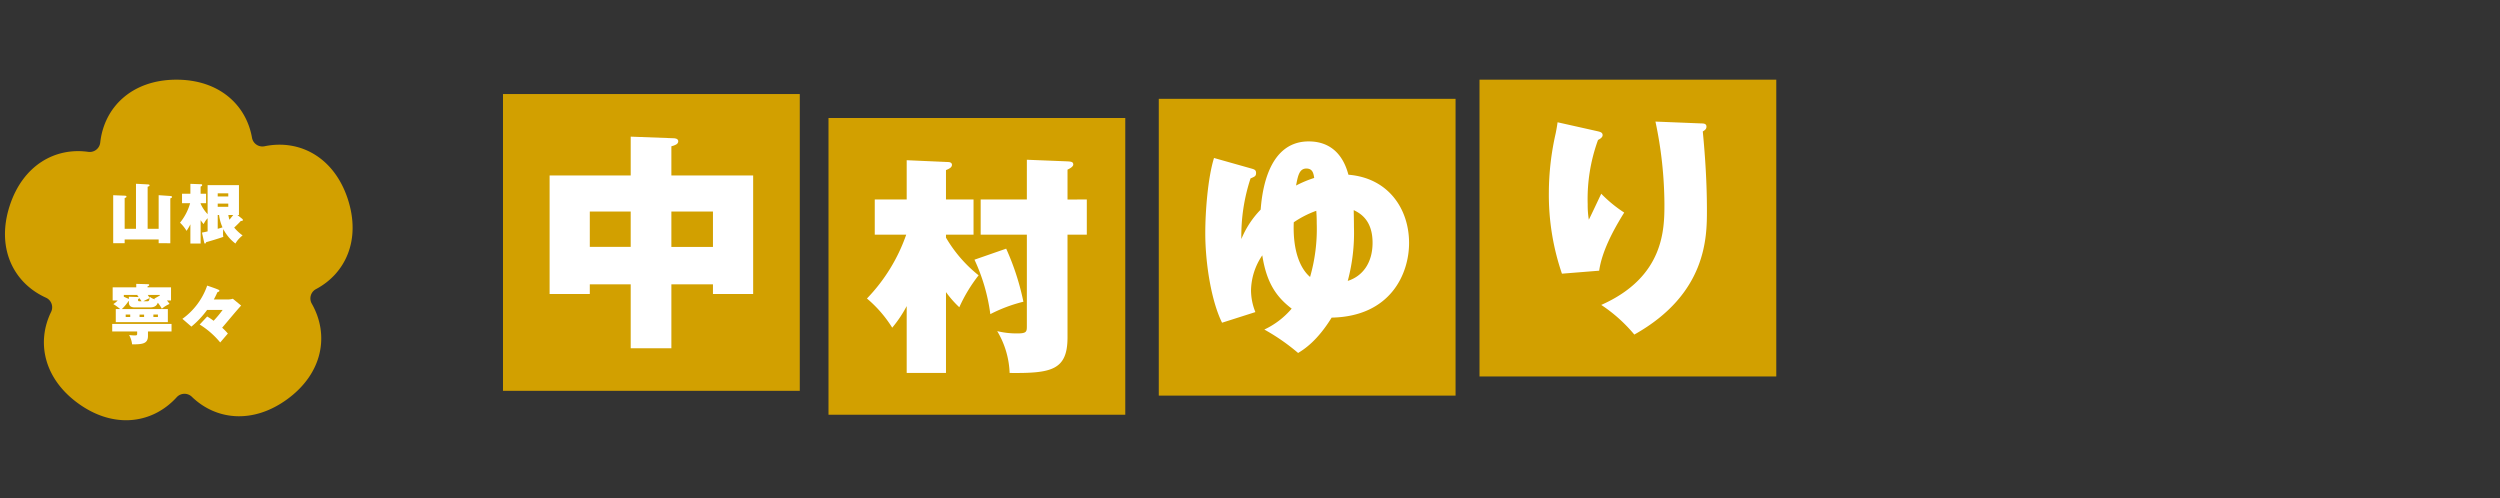 <svg xmlns="http://www.w3.org/2000/svg" xmlns:xlink="http://www.w3.org/1999/xlink" width="502" height="100" viewBox="0 0 502 100">
  <rect x="0" y="0" width="502" height="100" fill="#333333" stroke="none"/>
  <defs>
    <clipPath id="clip-path">
      <rect id="長方形_16898" data-name="長方形 16898" width="69.808" height="68.382" transform="translate(0 0)" fill="none"/>
    </clipPath>
    <clipPath id="clip-path-2">
      <rect id="長方形_16897" data-name="長方形 16897" width="255.677" height="67.283" transform="translate(0 0.001)" fill="none"/>
    </clipPath>
  </defs>
  <g id="modal_name04_pc" transform="translate(-489 -320)">
    <g id="modal_chara04" transform="translate(490 336)">
      <g id="グループ_1921" data-name="グループ 1921" clip-path="url(#clip-path)">
        <path id="パス_11061" data-name="パス 11061" d="M68.859,24.025C66.1,15.546,59.152,11.916,52.123,13.368A2.118,2.118,0,0,1,49.6,11.643C48.423,4.993,42.937,0,34.435,0,25.52,0,19.919,5.49,19.128,12.624a2.118,2.118,0,0,1-2.42,1.867C10.02,13.555,3.576,17.23.949,25.315c-2.755,8.479.735,15.5,7.275,18.459a2.117,2.117,0,0,1,1.028,2.878C6.3,52.724,7.8,59.988,14.677,64.985c7.212,5.24,14.971,4.091,19.8-1.215a2.117,2.117,0,0,1,3.055-.088c4.86,4.688,12.234,5.5,19.112.506,7.212-5.24,8.517-12.974,4.963-19.21a2.119,2.119,0,0,1,.861-2.933c5.961-3.173,9.014-9.935,6.387-18.02" fill="#d2a000"/>
        <path id="パス_11062" data-name="パス 11062" d="M26.306,29.94V20.9l2.444.13c.156.013.274.039.274.195s-.039.156-.377.273v8.44h2.211V23.191l2.418.169c.13.013.261.039.261.195,0,.13-.026.143-.338.286v9H30.858v-.754H24.03v.754h-2.3V23.2l2.328.091c.273.013.338.091.338.194,0,.157-.117.2-.364.287V29.94Z" fill="#fff"/>
        <path id="パス_11063" data-name="パス 11063" d="M39.557,30.708c.325-.065.611-.118,1.132-.247V27.82A4.124,4.124,0,0,0,39.9,29a6.1,6.1,0,0,1-.612-.793V32.9H37.23V29.043a10.314,10.314,0,0,1-.768,1.313,8,8,0,0,0-1.314-1.638A10.849,10.849,0,0,0,37.177,24.8H35.551V22.9H37.23V20.915l2.145.078c.064,0,.22.013.22.169,0,.117-.077.221-.312.3V22.9h1.094v1.9H39.283v.1A7.381,7.381,0,0,0,40.689,27V21.175h6.293v6h-.3l.937.754a.381.381,0,0,1,.156.234c0,.1-.065.2-.312.2h-.1c-.182.195-.377.429-1.339,1.339a9.337,9.337,0,0,0,1.691,1.574,5.58,5.58,0,0,0-1.443,1.625,8.422,8.422,0,0,1-2.432-2.9,8.269,8.269,0,0,0-.053.923,3.214,3.214,0,0,0,.053.638c-.78.286-2.836.91-3.447,1.066-.039.143-.13.286-.221.286s-.143-.091-.182-.273Zm5.281-7.882h-2.12v.625h2.12Zm-2.12,2.706h2.12v-.65h-2.12Zm0,4.408c.311-.078.559-.156.962-.286a8.577,8.577,0,0,1-.689-2.484h-.273Zm2.132-2.77a6.27,6.27,0,0,0,.221.95c.065-.078.508-.625.767-.95Z" fill="#fff"/>
        <path id="パス_11064" data-name="パス 11064" d="M28.712,51.454c0,1.574-1.106,1.7-3.186,1.691a4.918,4.918,0,0,0-.6-1.873,9.6,9.6,0,0,0,1.08.079c.352,0,.534,0,.534-.313v-.481H21.533V49.048H33.446v1.509H28.712Zm-2.6-5.722c-.65,0-1.235-.169-1.235-1.027v-.261l-.066.014a9.712,9.712,0,0,1-1.339,1.6h9.234v2.628H22.248V46.057h.885a10.652,10.652,0,0,0-1.379-1,4.406,4.406,0,0,0,.885-.728H21.624V41.7h4.735V41l2.327.064c.182,0,.273.04.273.156s-.091.183-.338.287V41.7h4.72v2.628h-.832a5.778,5.778,0,0,1,.533.7,6.66,6.66,0,0,0-1.548.962,7.633,7.633,0,0,0-.806-1.209c-.168.429-.429.949-1.612.949Zm.728-2.081a3.172,3.172,0,0,0-.286-.364l.117-.065H23.862v.365l1.014.441v-.441Zm-1.691,3.512h-.91v.494h.91ZM27.424,44.5c-.233-.351-.324-.481-.415-.625a.44.44,0,0,1-.287.156V44.3c0,.156.131.2.3.2Zm-.4,3.16h.911v-.494h-.911Zm1.535-3.16c.3,0,.4-.1.494-.65-.338.169-1.079.519-1.262.65Zm.117-1.275c.142.247.325.507.389.612a2.187,2.187,0,0,1,.027-.234,2.7,2.7,0,0,0,1.028.507,1.569,1.569,0,0,1-.131-.144l1.1-.623v-.118ZM29.8,47.657h.911v-.494H29.8Z" fill="#fff"/>
        <path id="パス_11065" data-name="パス 11065" d="M44.655,44.132a3.412,3.412,0,0,0,1.1-.143l1.665,1.366c-1.1,1.2-2.744,3.212-3.81,4.447a12.813,12.813,0,0,1,1.145,1.171l-1.535,1.794a16.717,16.717,0,0,0-4.123-3.6l1.508-1.613a13.383,13.383,0,0,1,1.288.859,22.045,22.045,0,0,0,1.808-2.172h-3.12a18.159,18.159,0,0,1-3.149,3.342l-1.806-1.56A13.723,13.723,0,0,0,40.6,41.349c.689.234,1.73.586,2.25.82.077.038.208.1.208.207,0,.144-.131.2-.221.222-.143.052-.182.078-.222.169-.272.611-.494,1.027-.676,1.365Z" fill="#fff"/>
      </g>
    </g>
    <g id="グループ_1920" data-name="グループ 1920" transform="translate(590 336)">
      <rect id="長方形_16893" data-name="長方形 16893" width="59.594" height="59.594" transform="translate(0 2.884)" fill="#d2a000"/>
      <g id="グループ_1919" data-name="グループ 1919">
        <g id="グループ_1918" data-name="グループ 1918" clip-path="url(#clip-path-2)">
          <path id="パス_11057" data-name="パス 11057" d="M33.812,53.926H25.645V41.1H17.433v1.938H9.36v-23.8H25.645v-7.8l8.672.323c.14,0,.877.046.877.6,0,.6-.691.831-1.382,1.015v5.859H50.234v23.8H42.161V41.1H33.812Zm-8.167-27.45H17.433v7.1h8.212Zm8.167,7.105h8.35v-7.1h-8.35Z" fill="#fff"/>
          <rect id="長方形_16894" data-name="長方形 16894" width="59.594" height="59.594" transform="translate(65.361 7.69)" fill="#d2a000"/>
          <path id="パス_11058" data-name="パス 11058" d="M88.954,58.889h-7.89V45.464A24.5,24.5,0,0,1,78.158,49.8a24.688,24.688,0,0,0-5.075-5.859A35.063,35.063,0,0,0,80.97,31.117H74.651V24.058h6.413V16.17l8.35.368c.231,0,.739.093.739.554,0,.508-.508.784-1.2,1.061v5.905h5.534v7.059H88.954v.6a27.231,27.231,0,0,0,6.55,7.566,30.732,30.732,0,0,0-3.875,6.413,20.523,20.523,0,0,1-2.675-3.045Zm12.085-24.958a50.575,50.575,0,0,1,3.46,10.656,30.3,30.3,0,0,0-6.642,2.492,37.094,37.094,0,0,0-3.183-10.934Zm16.193-9.873v7.059h-3.875V51.739c0,6.6-3.229,7.243-11.625,7.15a17.542,17.542,0,0,0-2.492-8.4,16.319,16.319,0,0,0,4.06.461c1.893,0,1.893-.369,1.893-1.568V31.117H95.919V24.058h9.274V16.077l8.118.323c.785.047,1.2.092,1.2.646,0,.416-.737.83-1.154,1.015v6Z" fill="#fff"/>
          <rect id="長方形_16895" data-name="長方形 16895" width="59.594" height="59.594" transform="translate(131.683 3.845)" fill="#d2a000"/>
          <path id="パス_11059" data-name="パス 11059" d="M150.432,17.886c.462.139.785.277.785.831,0,.646-.231.738-1.108,1.107A36.882,36.882,0,0,0,148.264,32a18.637,18.637,0,0,1,3.875-5.905c.231-2.676,1.108-13.7,9.643-13.7,6.042,0,7.519,5.028,7.981,6.689,8.027.646,12.179,6.874,12.179,13.7,0,6.228-3.738,14.763-15.548,14.994-2.907,4.706-5.535,6.366-6.734,7.1a41.11,41.11,0,0,0-6.782-4.706,16.246,16.246,0,0,0,5.489-4.2c-2.953-2.262-5.029-5.029-5.9-10.7a12.872,12.872,0,0,0-2.262,7.013,11.75,11.75,0,0,0,.877,4.382L144.389,48.8c-2.17-4.383-3.369-11.949-3.369-17.992,0-4.338.508-11.073,1.753-15.086ZM163.4,28.867c0-1.338-.045-1.846-.091-2.538a19.814,19.814,0,0,0-4.52,2.307c-.232,5.905,1.382,9.366,3.275,10.979A34.933,34.933,0,0,0,163.4,28.867m-.508-9.135c-.137-.922-.322-1.891-1.568-1.891-1.43,0-1.707,1.476-2.075,3.413a23.076,23.076,0,0,1,3.643-1.522m11.719,13.01c0-4.706-2.676-6-3.783-6.551,0,.692.045,1.845.045,3.414a37.208,37.208,0,0,1-1.245,10.8c3.047-.969,4.983-3.69,4.983-7.658" fill="#fff"/>
          <rect id="長方形_16896" data-name="長方形 16896" width="59.594" height="59.594" transform="translate(196.083 0)" fill="#d2a000"/>
          <path id="パス_11060" data-name="パス 11060" d="M219.79,10.352c.6.138,1.016.277,1.016.785,0,.461-.554.784-.922.968a34.617,34.617,0,0,0-2.076,12.918,18.482,18.482,0,0,0,.228,3.091c.277-.508,1.662-3.461,2.493-5.214a26.38,26.38,0,0,0,4.612,3.784c-2.305,3.69-4.475,7.842-5.029,11.671l-7.473.6A48.806,48.806,0,0,1,210.01,22.67a54.244,54.244,0,0,1,1.384-11.949c.232-1.2.277-1.523.369-2.168Zm20.853-1.568c.462,0,1.014.046,1.014.645,0,.462-.277.693-.737.97.508,5.258.831,10.564.831,15.823,0,5.352,0,16.792-14.58,24.959a30.363,30.363,0,0,0-6.642-5.951c12.687-5.63,12.687-15.271,12.687-20.3a81.584,81.584,0,0,0-1.8-16.516Z" fill="#fff"/>
        </g>
      </g>
    </g>
    <rect id="長方形_17204" data-name="長方形 17204" width="502" height="100" transform="translate(489 320)" fill="none"/>
  </g>
</svg>
